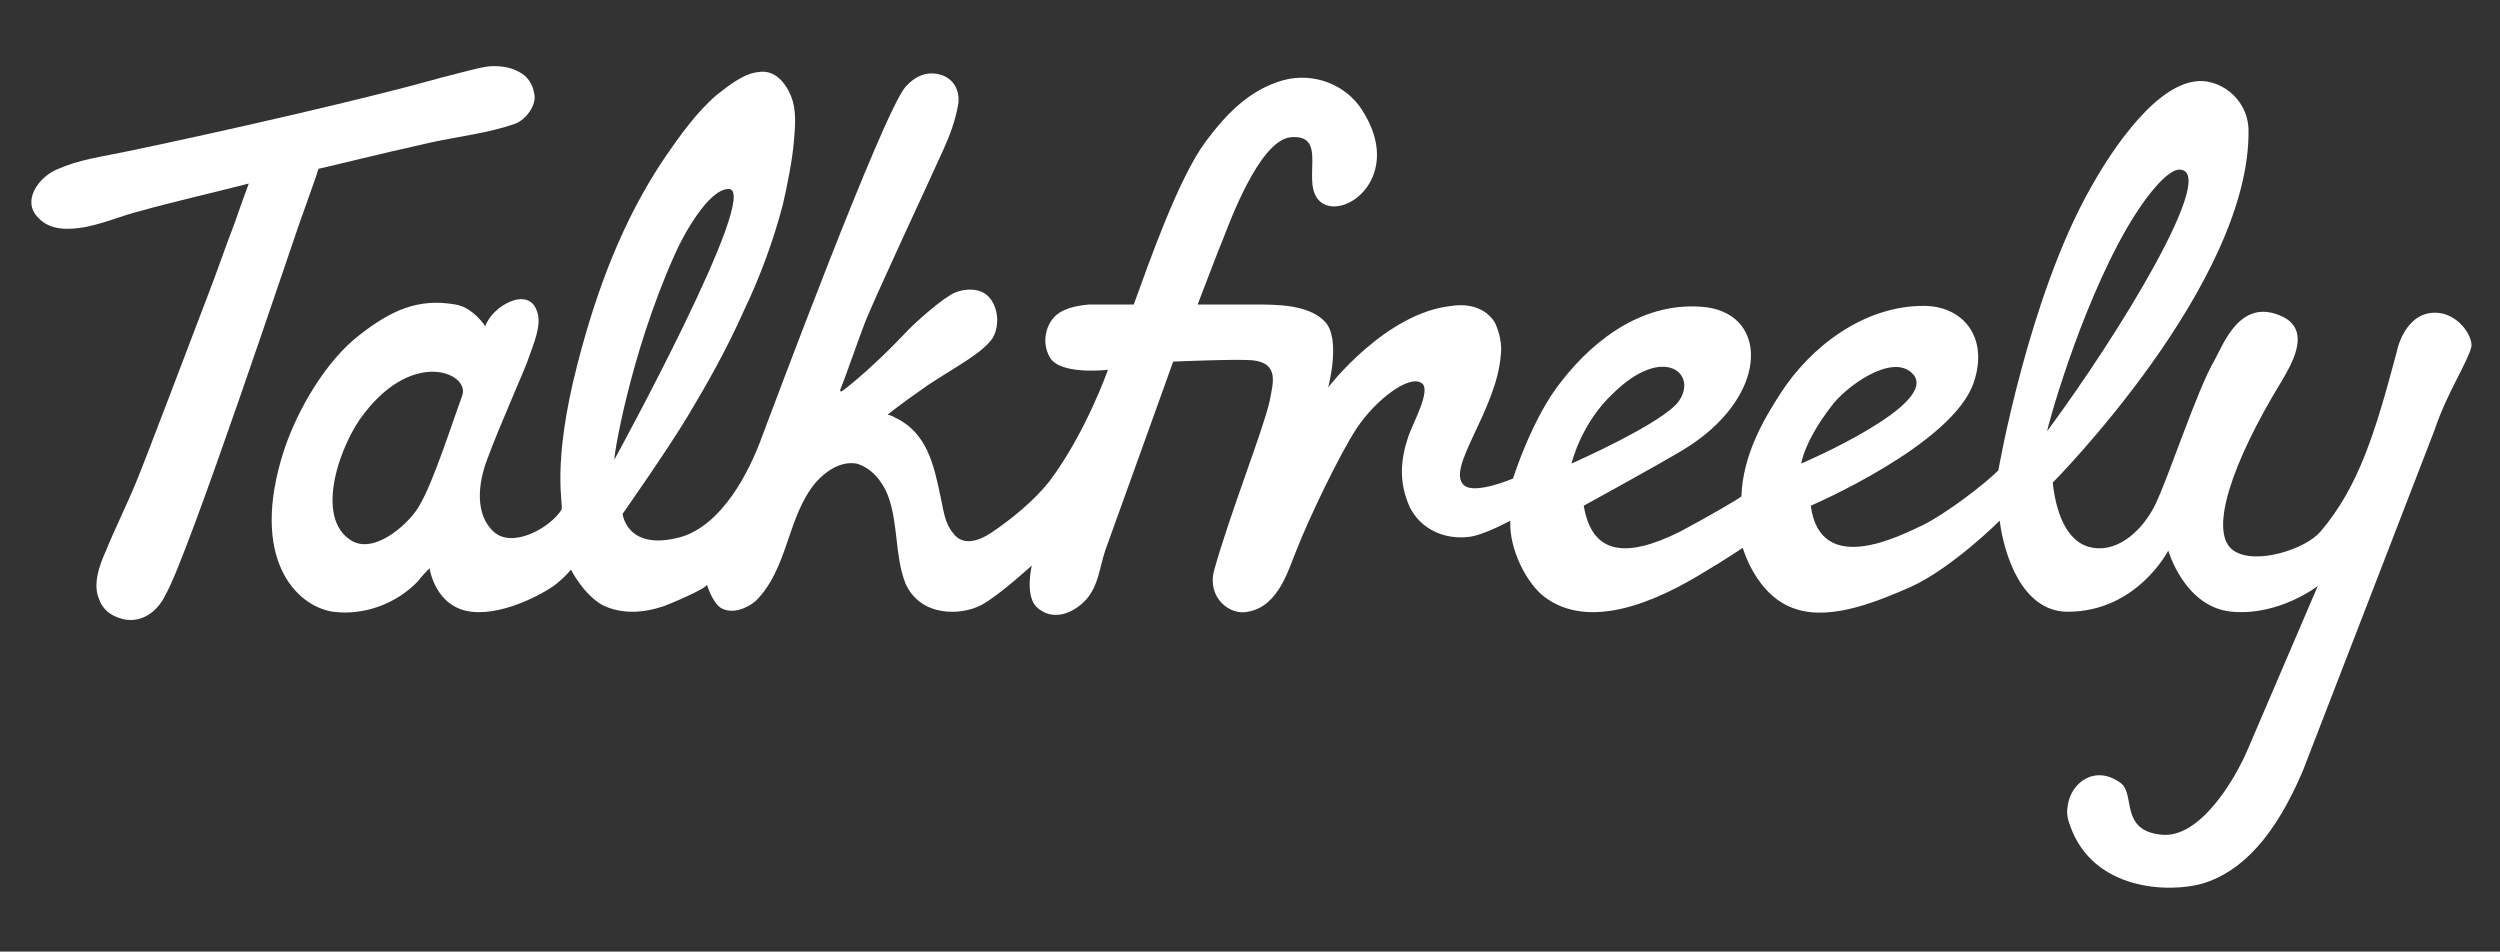 <?xml version="1.0" encoding="utf-8"?>
<!-- Generator: Adobe Illustrator 24.1.3, SVG Export Plug-In . SVG Version: 6.00 Build 0)  -->
<svg version="1.1" id="Layer_1" xmlns="http://www.w3.org/2000/svg" xmlns:xlink="http://www.w3.org/1999/xlink" x="0px" y="0px"
	 viewBox="0 0 183.9 70" style="enable-background:new 0 0 183.9 70;" xml:space="preserve">
<rect x="0" y="0" width="183.9" height="70" fill="#333333" stroke="none"/>
<style type="text/css">
	.st0{fill:#FFFFFF;}
</style>
<g>
	<g>
		<path class="st0" d="M179.1,23c-1.8,0-2.6,1.9-2.8,2.9c-1.6,6-2.8,9.9-5.6,13.2c-1.1,1.3-4.8,2.5-6.4,1.4
			c-1.9-1.3-0.1-6.5,3.5-12.4c0.7-1.2,2.4-3.9-0.1-4.9c-2.9-1.2-4.1,2-4.8,3.3c-1.3,2.2-3.4,8.7-4.4,10.7c-0.8,1.6-2.5,3.4-4.5,3.1
			c-2.1-0.3-2.8-2.9-3-4.8c0,0,14.6-14.7,14.4-26c-0.1-2.4-2.3-3.8-4-3.5c-3.3,0.5-6.6,6-7.6,7.8c-4.6,8.1-6.8,20.8-6.8,20.8
			c-1.1,1.1-3.9,3.2-5.5,4c-1.7,0.8-7.6,3.9-8.3-1.4c0,0,10.5-4.5,12-9.1c1.1-3.3-0.8-5.6-3.7-5.6c-4.4,0-8.3,3-10.5,6.4
			c-1.3,2-2.8,4.6-2.9,7.6c0,0.1-2.8,1.7-4.5,2.6c-4,2-6.5,1.7-7.1-1.9c0,0,5.3-2.9,7.3-4.1c6.3-3.8,6.4-9.9,1.7-10.5
			c-4.4-0.5-8.1,2.2-10.6,5.4c-2.2,2.7-3.6,7.2-3.6,7.2s-2.8,1.2-3.6,0.5c-1.4-1.2,2.4-5.5,2.7-9.6c0.1-0.8-0.1-1.6-0.4-2.3
			c-0.6-1.1-1.9-1.5-3.2-1.3c-4.9,0.5-9.1,6-9.1,6s1-3.7-0.3-4.9c-1.2-1.2-3.5-1.2-5.1-1.2c-1.3,0-4.2,0-4.2,0s1.6-4.2,1.9-4.9
			c0.4-1,2.6-7.1,4.9-7.4c3-0.3,0.6,3.5,2.3,4.8c1.8,1.3,6.1-2,3-6.8c-1.2-1.9-3.6-2.8-5.8-2.2c-2.5,0.7-4.2,2.5-5.7,4.5
			c-2,2.7-4.1,8.7-5.3,12c0,0-2.7,0-3.3,0c-1,0.1-2.1,0.3-2.7,1.1c-0.6,0.8-0.7,2-0.1,2.9c0.9,1.2,4.2,0.8,4.2,0.8s-1.6,4.6-4.3,8.2
			c-1.1,1.4-2.8,2.8-4.3,3.8c-0.9,0.6-2.1,1-2.8,0c-0.6-0.7-0.7-1.7-0.9-2.6c-0.5-2.4-1-4.8-3.4-5.9c-0.1-0.1-0.5-0.2-0.5-0.2
			s0.7-0.6,3-2.2c2.3-1.5,3.9-2.3,4.7-3.4c0.6-1,0.4-2.4-0.3-3.1c-0.6-0.6-1.6-0.6-2.4-0.3c-0.8,0.3-3,2.2-3.9,3.2
			c-1.9,2-3.9,3.7-4.5,4.1c0,0-0.1,0-0.1-0.1c0.3-0.7,1.3-3.6,1.8-4.9c0.6-1.6,5-11,5.8-12.8c0.5-1.1,0.9-2.2,1.1-3.4
			c0.1-0.9-0.3-1.8-1.3-2.1c-1-0.3-1.9,0.1-2.6,0.9c-1.7,2-10,24.3-10.5,25.6c-1,2.8-3,6.6-6,7.5c-4,1.1-4.3-1.7-4.3-1.7
			s3.3-4.7,4.8-7.2c1.5-2.5,2.9-5,4.1-7.7c1.2-2.5,2.2-5.2,2.9-7.9c0.3-1.3,0.7-3.3,0.8-4.6c0.1-1.1,0.2-2.3-0.2-3.3
			c-0.4-1-1.2-2-2.4-1.8c-1.1,0.1-2.2,1-3.1,1.7c-1.5,1.3-2.7,3-3.8,4.6c-3.1,4.6-5,9.7-6.4,15.1c-2,7.7-1,10.5-1.2,10.8
			c-0.8,1.3-3.6,2.9-5,1.6c-1.4-1.3-1.1-3.6-0.5-5.2c0.9-2.5,2.9-6.9,3.1-7.6c0.3-0.9,1-2.4,0.6-3.4c-0.6-1.9-3.3-0.4-3.8,1.1
			c0,0-0.9-1.4-2.2-1.6c-2.8-0.5-4.8,0.5-7,2.2c-2.5,1.9-4.6,5.5-5.6,8.5c-2.6,8,0.9,11.5,3.6,11.9c2.3,0.3,4.7-0.6,6.3-2.3
			c0.1-0.2,0.8-0.9,0.8-0.9s0.4,2.9,3.1,3.2c2.5,0.3,5.8-1.6,6.4-2.2c0.5-0.4,0.9-0.9,0.9-0.9c0,0,0.9,1.8,2.3,2.6
			c1.4,0.7,3,0.6,4.5,0.1c0.3-0.1,3.2-1.3,3.2-1.6c0,0,0.4,1.3,1,1.7c0.8,0.5,1.9,0.1,2.6-0.5c2.4-2.4,2.3-6.2,4.4-8.7
			c0.7-0.8,1.8-1.6,3-1.4c1.1,0.3,1.9,1.3,2.3,2.3c0.8,2.1,0.5,4.4,1.3,6.5c1.1,2.5,4.1,2.4,5.6,1.6c1.3-0.7,3.7-2.9,3.7-2.9
			s-0.5,2.1,0.3,3c1.2,1.2,2.8,0.5,3.7-0.5c0.9-1,1-2.4,1.4-3.6c2.6-7.2,5-13.9,5-13.9s4.6-0.2,5.8-0.1c2.1,0.2,1.5,1.8,1.3,3
			c-0.5,2.2-2.9,8.2-4.1,12.5c-0.5,2,1.2,3.3,2.5,3c2.3-0.4,3-3.2,3.6-4.6c0.9-2.3,3.1-6.9,4.4-8.9c1.4-2.1,3.9-4,4.8-3.3
			c0.7,0.5-0.7,3-1,3.9c-0.6,1.8-0.7,3.4,0.1,5.2c0.8,1.6,2.5,2.4,4.3,2.2c1.1-0.1,3.1-1.2,3.1-1.2c-0.1,2.1,1.2,4.6,2.5,5.6
			c3.3,2.5,8.2,0.4,11.9-1.9c1.2-0.7,2.7-1.7,2.7-1.7c0,0,1,3.6,3.9,4.5c2.7,0.9,6.3-0.7,8.4-1.6c3.1-1.4,6.6-4.9,6.6-4.9
			c0.3,2.4,1.6,6.7,5,6.7c5.1,0,7.4-4.5,7.4-4.5s1.2,4.2,4.7,4.5c3.5,0.3,6.3-1.9,6.3-1.9s-2.1,4.9-5.1,11.9c-1,2.4-3.6,6.7-6.4,6.4
			c-3.1-0.3-1.9-3-3-3.8c-1.9-1.4-3.7,0-3.9,1.7c-0.1,0.5,0,1,0.2,1.5c1.7,4.7,7.2,4.9,9.7,4.2c3-0.9,5.4-3.6,7.4-8.3
			c0.9-2.3,9.7-25.1,9.7-25.1c0.9-2.7,2.4-4.9,2.7-6.1C181.9,24.7,180.8,23,179.1,23z M34,29.1c-0.7,1.9-2.1,6.3-3.1,8
			c-0.6,1.2-3.2,3.7-5,2.7c-2.9-1.7-0.8-7.3,0.9-9.4C30.5,25.6,34.6,27.5,34,29.1z M49.6,18.8c0.6-1.4,2.5-4.9,4-4.9
			c2.5,0-8.4,19.9-8.4,19.9C45.1,33.8,46.3,26.2,49.6,18.8z M118.7,28.9c3.7-3.6,6.2-1.4,4.8,0.6c-1.1,1.6-7.9,4.6-7.9,4.6
			S116.3,31.1,118.7,28.9z M134.7,29.9c1-1.4,4.5-4,6-2.4c2.1,2.2-8.2,6.6-8.2,6.6S132.7,32.5,134.7,29.9z M150.6,31.7
			c-0.1,0.1,2.3-8.8,5.9-15c1.1-1.9,3-4.5,4-4.2C162.9,13,156,24.4,150.6,31.7z"/>
		<path class="st0" d="M22,16.5c0.2-0.6,1.3-3.6,1.4-4c0,0,0-0.1,0.1-0.1c0.5-0.1,4.1-1,8.1-1.9c2.3-0.5,4.3-0.7,6.3-1.4
			c0.8-0.3,1.6-1.4,1.4-2.2c-0.1-0.7-0.5-1.3-1.1-1.6c-0.7-0.4-1.6-0.5-2.4-0.4c-0.6,0.1-1.4,0.3-3.3,0.8C27.2,7.2,16.7,9.6,10,11
			c-2.8,0.6-4.1,0.7-5.9,1.5c-1.3,0.6-2.5,2.3-1.3,3.5c0.9,1,2.3,0.9,3.5,0.7c1.8-0.4,2.5-0.8,4.1-1.2c1.7-0.5,6.4-1.6,7.9-2
			c0,0-0.7,1.9-1,2.8c-0.7,1.8-1.3,3.6-2,5.4c-0.8,2.1-4.9,12.9-5.3,13.8c-0.7,1.7-1.6,3.5-2.2,5c-0.5,1.1-1,2.5-0.5,3.6
			c0.3,0.9,1.2,1.4,2.1,1.5c1.3,0.1,2.3-0.8,2.8-1.9C13.8,41,21.7,17.3,22,16.5z"/>
	</g>
</g>
</svg>
